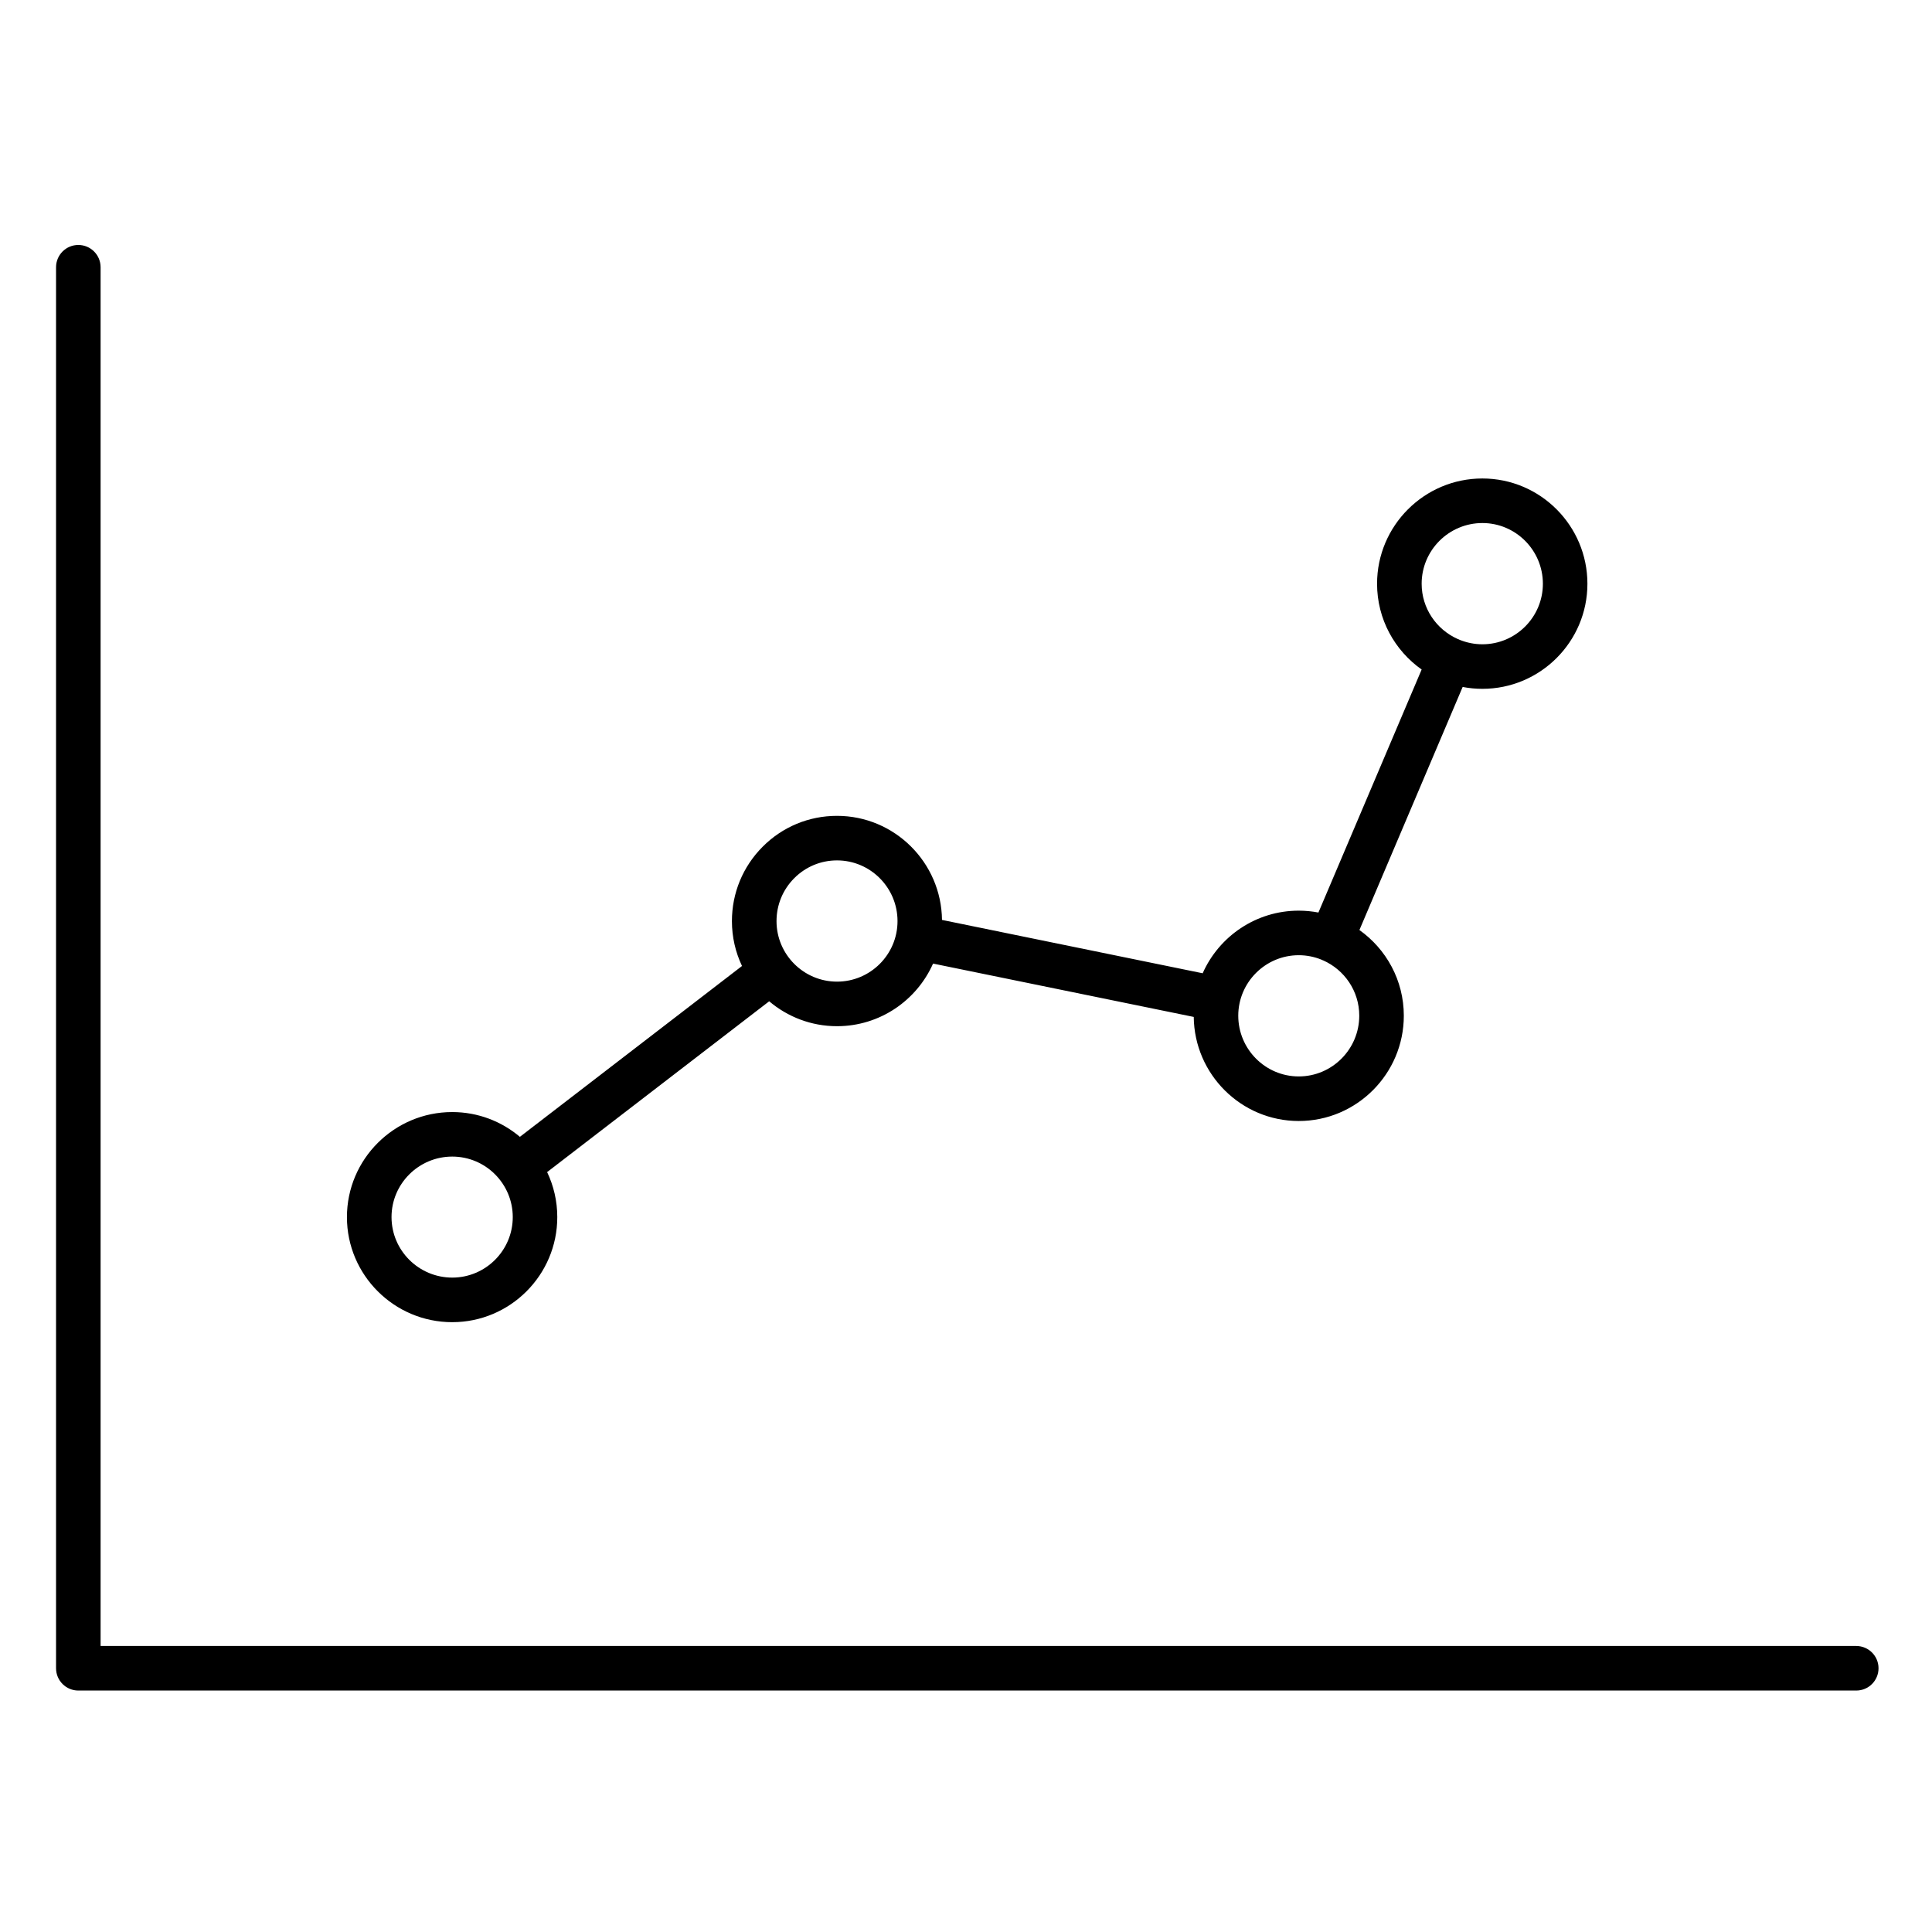 <?xml version="1.0" encoding="UTF-8"?>
<!-- Uploaded to: ICON Repo, www.svgrepo.com, Generator: ICON Repo Mixer Tools -->
<svg fill="#000000" width="800px" height="800px" version="1.1" viewBox="144 144 512 512" xmlns="http://www.w3.org/2000/svg">
 <g>
  <path d="m635.93 580.2h-465.27v-365.38c0-3.262-2.644-5.902-5.902-5.902-3.262 0-5.902 2.644-5.902 5.902v371.29c0 3.262 2.644 5.902 5.902 5.902h471.17c3.262 0 5.902-2.644 5.902-5.902 0-3.262-2.644-5.906-5.902-5.906z"/>
  <path d="m263.85 494.39c15.348 0 27.836-12.488 27.836-27.844 0-4.269-0.969-8.312-2.691-11.93l58.848-45.266c4.856 4.113 11.125 6.602 17.973 6.602 11.348 0 21.125-6.828 25.457-16.594l69.082 14.137c0.176 15.238 12.586 27.582 27.828 27.582 15.352 0 27.844-12.52 27.844-27.906 0-9.367-4.652-17.656-11.766-22.707l27.359-64.414c1.695 0.32 3.438 0.496 5.223 0.496 15.352 0 27.84-12.488 27.84-27.844 0-15.387-12.488-27.902-27.84-27.902-15.387 0-27.906 12.516-27.906 27.902 0 9.375 4.676 17.68 11.816 22.727l-27.355 64.398c-1.691-0.32-3.434-0.496-5.219-0.496-11.348 0-21.129 6.832-25.457 16.594l-69.082-14.137c-0.172-15.238-12.586-27.582-27.828-27.582-7.445 0-14.445 2.906-19.703 8.188-5.25 5.269-8.141 12.27-8.141 19.715 0 4.25 0.961 8.277 2.672 11.887l-58.863 45.277c-4.848-4.094-11.105-6.566-17.93-6.566-15.387 0-27.906 12.492-27.906 27.844 0.004 15.348 12.52 27.84 27.91 27.84zm273-211.78c8.84 0 16.031 7.219 16.031 16.094 0 8.84-7.191 16.035-16.031 16.035-2.117 0-4.137-0.422-5.992-1.164-0.098-0.047-0.188-0.098-0.289-0.141-0.094-0.039-0.191-0.07-0.285-0.105-5.609-2.508-9.531-8.113-9.531-14.625-0.004-8.875 7.219-16.094 16.098-16.094zm-48.664 114.53c2.125 0 4.156 0.426 6.012 1.18 0.086 0.043 0.168 0.086 0.258 0.125 0.074 0.031 0.152 0.055 0.227 0.082 5.609 2.5 9.535 8.113 9.535 14.641 0 8.875-7.195 16.098-16.035 16.098-8.84 0-16.031-7.223-16.031-16.098 0.008-8.836 7.199-16.027 16.035-16.027zm-133.7-20.414c3.027-3.039 7.055-4.711 11.336-4.711 8.84 0 16.031 7.219 16.031 16.094 0 8.84-7.191 16.035-16.031 16.035s-16.035-7.191-16.035-16.035c0-4.301 1.668-8.344 4.699-11.383zm-90.629 73.781c8.84 0 16.031 7.195 16.031 16.035s-7.191 16.035-16.031 16.035c-8.875 0-16.098-7.191-16.098-16.035-0.004-8.84 7.219-16.035 16.098-16.035z"/>
 </g>
</svg>